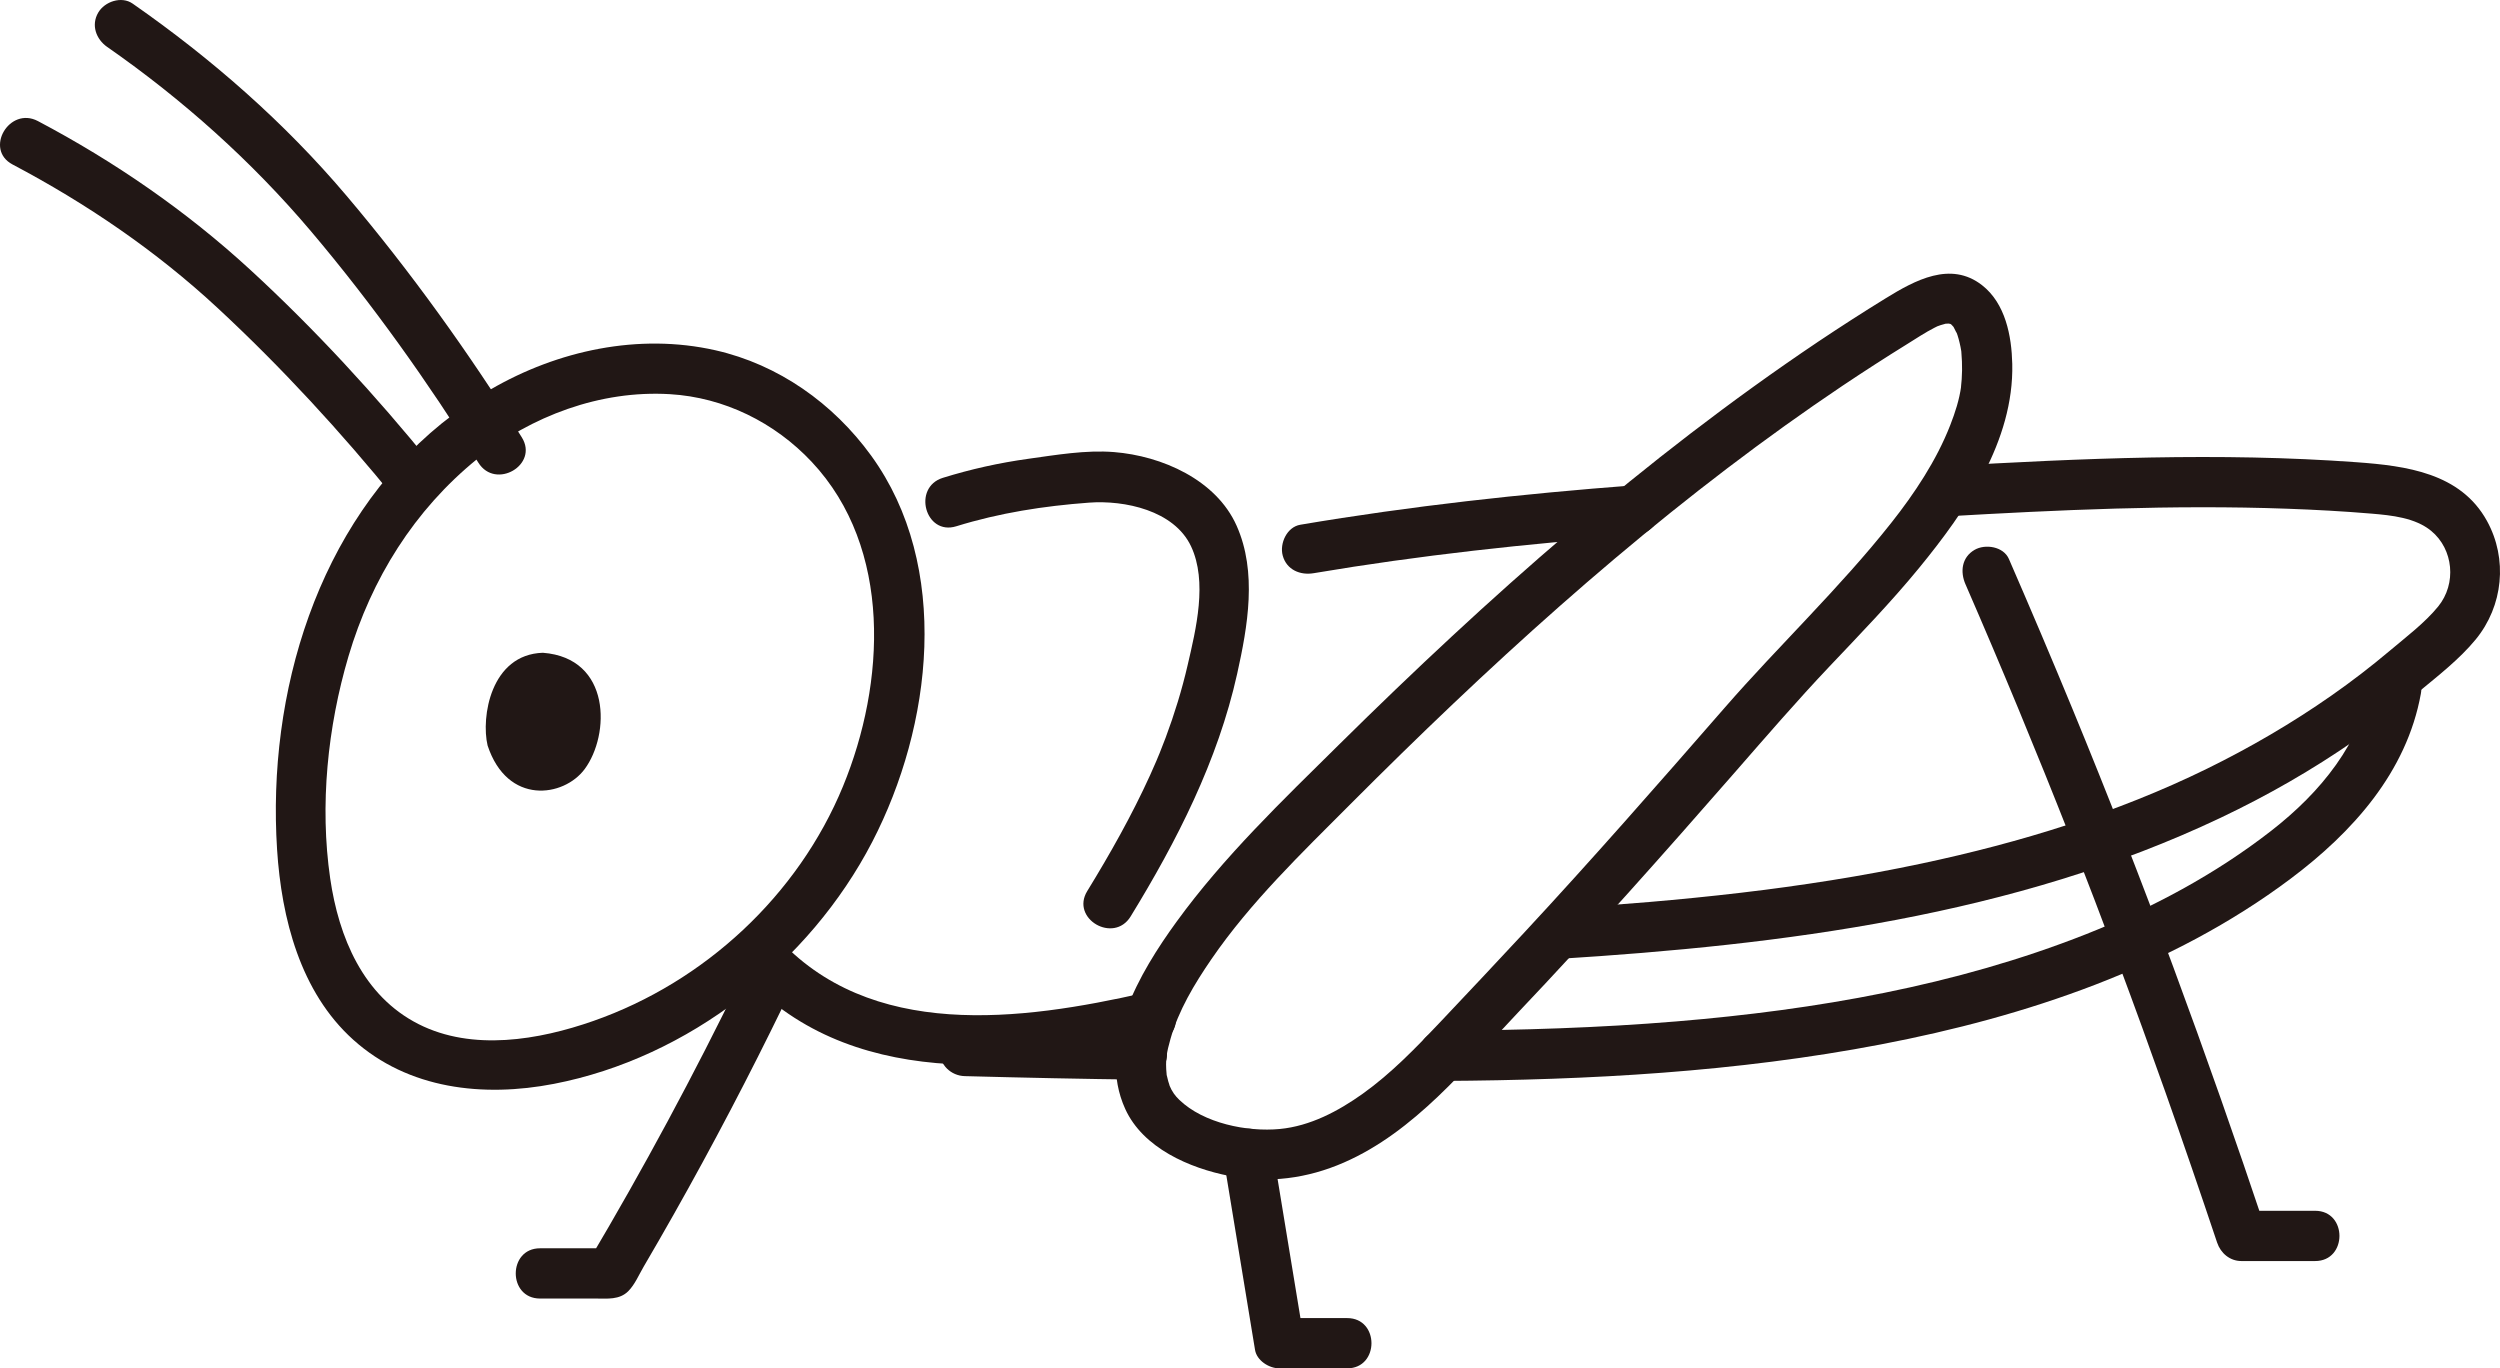 <?xml version="1.0" encoding="UTF-8"?><svg id="b" xmlns="http://www.w3.org/2000/svg" width="238.783" height="130.695" viewBox="0 0 238.783 130.695"><defs><style>.e{fill:#211715;}</style></defs><g id="c"><g id="d"><path class="e" d="M226.598,64.976c-1.085,6.011-4.954,10.708-9.673,14.381-5.336,4.154-11.42,7.4-17.698,9.878-12.444,4.913-25.806,7.218-39.089,8.322-7.433.618-14.889.843-22.346.887-3.088.018-3.094,4.818,0,4.8,14.011-.083,28.069-.849,41.855-3.488,13.823-2.647,27.765-7.299,39.13-15.821,5.918-4.437,11.094-10.174,12.449-17.683.23-1.274-.347-2.587-1.676-2.952-1.163-.32-2.721.394-2.952,1.676h0Z"/><path class="e" d="M109.062,98.324c-5.641-.07-11.281-.189-16.92-.34-1.297-.035-2.4,1.128-2.4,2.4,0,1.33,1.099,2.365,2.4,2.4,5.639.151,11.279.27,16.92.34,1.297.016,2.4-1.115,2.4-2.4,0-1.315-1.099-2.384-2.4-2.4h0Z"/><path class="e" d="M46.571,71.203c-.634-2.684.285-8.69,5.278-8.855,6.552.501,6.425,7.832,3.994,11.112-1.99,2.685-7.379,3.481-9.272-2.257Z"/><path class="e" d="M42.192,40.441c-11.9,9.644-16.688,25.812-15.727,40.709.423,6.555,2.209,13.602,7.273,18.158,5.269,4.74,12.438,5.517,19.166,4.215,12.854-2.487,24.419-11.554,30.404-23.109,5.725-11.052,7.587-26.308-.111-36.909-3.608-4.969-8.833-8.684-14.865-10.049-7.323-1.656-15.06.013-21.487,3.749-1.639.953-3.167,2.062-4.653,3.236-1.018.804-.841,2.553,0,3.394,1.005,1.005,2.374.806,3.394,0,5.193-4.105,11.735-6.581,18.397-6.186,5.174.307,10.013,2.7,13.545,6.464,7.741,8.252,7.041,21.163,2.984,31.003-4.296,10.418-13.226,18.683-23.837,22.399-5.21,1.824-11.541,2.911-16.694.304-5.305-2.684-7.628-8.307-8.444-13.918-1.015-6.976-.247-14.477,1.746-21.212,2.19-7.4,6.283-13.977,12.303-18.855,1.008-.817.849-2.545,0-3.394-.996-.996-2.384-.819-3.394,0Z"/><path class="e" d="M125.47,54.748c10.135-1.715,20.355-2.815,30.602-3.594,1.293-.098,2.4-1.033,2.4-2.4,0-1.223-1.1-2.499-2.4-2.4-10.673.812-21.322,1.979-31.878,3.766-1.279.216-1.995,1.793-1.676,2.952.372,1.355,1.67,1.893,2.952,1.676h0Z"/><path class="e" d="M185.682,49.334c10.917-.63,21.86-1.142,32.796-.744,2.684.098,5.368.242,8.044.469,1.915.163,4.16.388,5.687,1.646,2.13,1.756,2.446,5.041.669,7.222-1.276,1.566-3.079,2.925-4.625,4.229-1.793,1.512-3.652,2.938-5.574,4.282-3.771,2.636-7.756,4.96-11.885,6.986-8.613,4.226-17.863,7.056-27.23,9.049-11.461,2.438-23.14,3.593-34.821,4.321-3.068.191-3.09,4.992,0,4.8,21.569-1.343,43.621-4.118,63.348-13.482,4.469-2.121,8.776-4.585,12.838-7.409,2.083-1.448,4.106-2.988,6.061-4.604,1.869-1.544,3.924-3.139,5.468-5.018,2.63-3.201,3.087-7.695,1.072-11.339-2.525-4.568-7.707-5.247-12.428-5.592-13.126-.961-26.301-.373-39.421.385-3.071.177-3.091,4.978,0,4.8h0Z"/><path class="e" d="M70.704,92.778c10.166,11.416,26.473,9.719,39.898,6.676,3.011-.683,1.737-5.311-1.276-4.629-11.757,2.665-26.274,4.613-35.228-5.442-2.059-2.312-5.443,1.093-3.394,3.394h0Z"/><path class="e" d="M187.73,55.807c6.933,15.93,13.291,32.102,19.084,48.481,1.692,4.784,3.338,9.584,4.95,14.396.338,1.009,1.218,1.762,2.314,1.762h7.052c3.089,0,3.094-4.8,0-4.8h-7.052l2.314,1.762c-5.608-16.745-11.692-33.325-18.424-49.652-1.984-4.811-4.017-9.601-6.094-14.372-.517-1.189-2.259-1.46-3.284-.861-1.227.718-1.38,2.09-.861,3.284h0Z"/><path class="e" d="M173.603,32.675c-16.538,11.115-31.523,24.432-45.676,38.413-5.441,5.375-11.049,10.749-15.557,16.959-3.5,4.822-7.66,11.815-4.893,17.878,1.701,3.729,6.135,5.65,9.951,6.394,3.755.732,7.435.245,10.927-1.279,6.763-2.95,11.649-9.078,16.608-14.3,7.107-7.485,13.957-15.204,20.745-22.978,2.972-3.403,5.918-6.82,9.026-10.102,2.91-3.073,5.861-6.115,8.546-9.39,4.472-5.456,9.083-12.144,8.918-19.508-.06-2.679-.654-5.781-2.886-7.522-3.002-2.342-6.416-.463-9.185,1.24-2.202,1.354-4.375,2.756-6.524,4.193-2.555,1.709-.155,5.868,2.423,4.145,2.015-1.347,4.05-2.664,6.111-3.939.866-.535,1.724-1.116,2.633-1.577.266-.135.272-.147.59-.249.119-.038.238-.067.358-.102.642-.187-.197-.021.136-.032.219-.007.75-.042.243-.02.058-.003.331.081.351.103-.131-.145-.279.011-.169-.053.07-.041.371.325.123.064-.207-.218-.016.006.029.047.088.081.17.179.247.272-.135-.164-.161-.246-.046-.02.05.098.395.808.203.336.095.234.17.477.238.719.072.255.127.513.183.771.024.114.042.229.061.344.042.255-.017-.254.021.187.048.568.074,1.135.065,1.704-.004.285-.017.569-.035.853-.009.13-.105,1.069-.05.666-.176,1.285-.573,2.51-1.044,3.716-1.317,3.374-3.402,6.512-5.64,9.341-4.911,6.21-10.715,11.694-15.914,17.661-6.299,7.229-12.618,14.443-19.142,21.47-2.661,2.866-5.344,5.715-8.031,8.557-2.296,2.428-4.663,4.886-7.393,6.833-2.341,1.669-5.016,3.085-7.911,3.363-3.124.301-7.287-.546-9.607-2.786-.391-.377-.684-.756-.966-1.437.131.315-.063-.238-.087-.331-.041-.156-.078-.311-.115-.468-.098-.415-.014.049-.04-.205-.139-1.366.009-2.1.365-3.364.768-2.727,2.286-5.256,3.919-7.637,3.714-5.414,8.587-10.101,13.241-14.768,12.954-12.992,26.608-25.48,41.538-36.181,1.826-1.308,3.672-2.587,5.536-3.84,2.551-1.714.151-5.874-2.423-4.145Z"/><path class="e" d="M10.244,4.486c7.2,5.016,13.782,10.896,19.455,17.598,5.873,6.94,11.177,14.408,15.995,22.112,1.634,2.613,5.789.207,4.145-2.423-5.033-8.048-10.611-15.834-16.746-23.083C27.153,11.672,20.202,5.592,12.666.342c-1.064-.741-2.666-.195-3.284.861-.699,1.195-.206,2.541.861,3.284h0Z"/><path class="e" d="M1.2,15.71c7.076,3.735,13.708,8.254,19.579,13.701,6.116,5.675,11.8,11.861,17.057,18.336.818,1.007,2.544.85,3.394,0,.996-.996.82-2.385,0-3.394-5.342-6.58-11.123-12.885-17.367-18.622-6.086-5.591-12.938-10.31-20.24-14.165-2.73-1.441-5.158,2.7-2.423,4.145h0Z"/><path class="e" d="M107.99,87.533c4.418-7.205,8.329-14.872,10.175-23.176,1.013-4.556,1.921-9.708-.048-14.136-1.959-4.406-7.15-6.677-11.715-7.042-2.689-.215-5.537.275-8.196.644-2.768.384-5.481.988-8.15,1.816-2.941.912-1.686,5.547,1.276,4.629,4.144-1.285,8.362-1.939,12.682-2.259,3.399-.252,8.121.74,9.74,4.159,1.6,3.381.476,7.929-.321,11.368-.544,2.347-1.252,4.655-2.095,6.91-.191.509-.388,1.016-.592,1.52.02-.05-.502,1.196-.21.514-.224.524-.453,1.046-.689,1.565-1.74,3.822-3.807,7.487-6.001,11.064-1.619,2.641,2.531,5.055,4.145,2.423h0Z"/><path class="e" d="M116.895,110.826c.995,6.035,1.982,12.072,2.977,18.107.169,1.024,1.342,1.762,2.314,1.762h6.489c3.089,0,3.094-4.8,0-4.8h-6.489l2.314,1.762c-.995-6.035-1.982-12.072-2.977-18.107-.211-1.28-1.797-1.994-2.952-1.676-1.359.373-1.888,1.669-1.676,2.952h0Z"/><path class="e" d="M70.757,93.447c-4.464,9.187-9.307,18.185-14.518,26.97l2.072-1.189c-2.244,0-4.487,0-6.731,0-3.089,0-3.094,4.799,0,4.8,1.779,0,3.559,0,5.338,0,1.088,0,2.244.142,3.09-.703.626-.626,1.024-1.581,1.47-2.341.968-1.652,1.923-3.312,2.865-4.979,3.729-6.6,7.246-13.317,10.558-20.135.566-1.165.317-2.594-.861-3.284-1.054-.616-2.715-.31-3.284.861h0Z"/></g></g></svg>